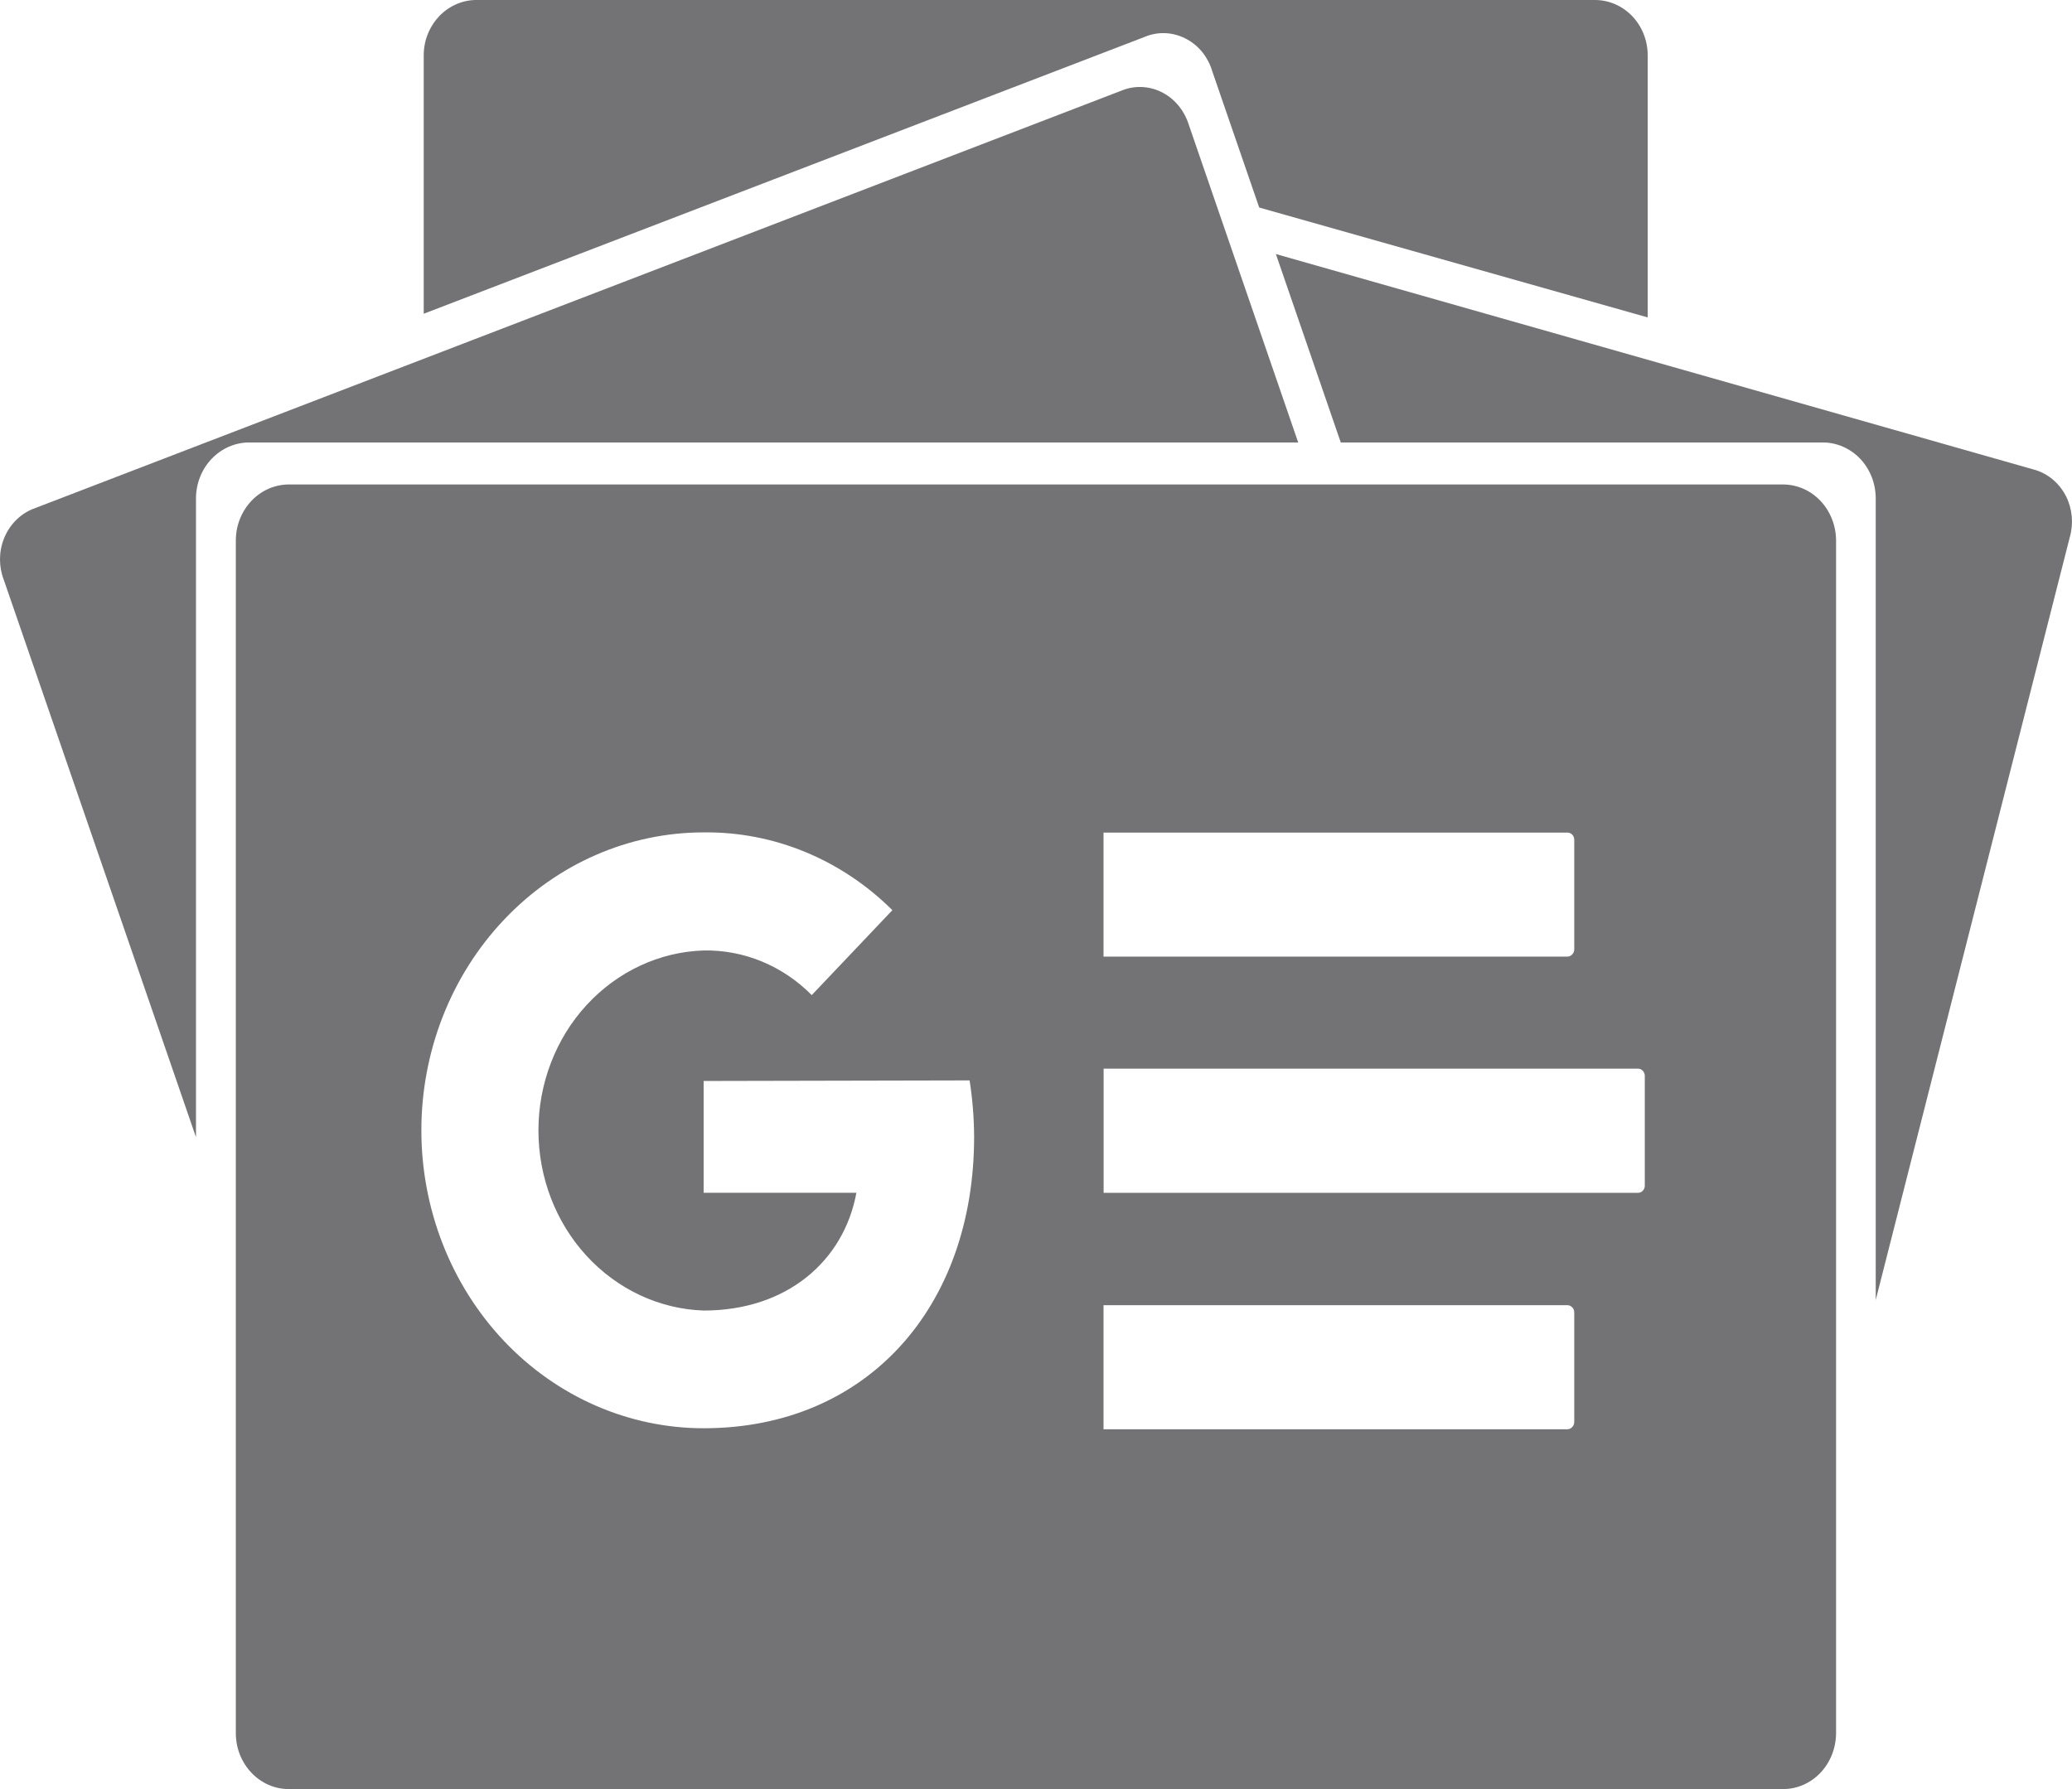 <svg width="22" height="19" viewBox="0 0 22 19" fill="none" xmlns="http://www.w3.org/2000/svg">
<path d="M19.495 18.407C19.494 18.564 19.435 18.715 19.33 18.826C19.225 18.937 19.082 19 18.933 19H3.065C2.916 19 2.774 18.937 2.669 18.826C2.563 18.714 2.504 18.564 2.504 18.407V5.739C2.504 5.582 2.564 5.431 2.669 5.32C2.774 5.208 2.917 5.146 3.066 5.145H18.933C19.082 5.146 19.225 5.208 19.33 5.32C19.435 5.431 19.494 5.582 19.495 5.739V18.407ZM16.715 15.096V13.939C16.715 13.918 16.708 13.899 16.694 13.884C16.68 13.87 16.662 13.861 16.642 13.861H11.717V15.179H16.642C16.662 15.178 16.681 15.17 16.694 15.155C16.708 15.14 16.716 15.119 16.715 15.098V15.096ZM17.464 12.591V11.428C17.465 11.418 17.463 11.408 17.459 11.399C17.456 11.389 17.451 11.38 17.444 11.373C17.437 11.365 17.429 11.36 17.42 11.355C17.411 11.351 17.402 11.349 17.392 11.349H11.718V12.668H17.391C17.401 12.668 17.41 12.666 17.419 12.662C17.428 12.659 17.436 12.653 17.442 12.646C17.449 12.639 17.455 12.631 17.459 12.621C17.462 12.612 17.464 12.602 17.464 12.592V12.588V12.591ZM16.715 10.086V8.919C16.715 8.899 16.708 8.879 16.694 8.864C16.68 8.85 16.662 8.842 16.642 8.842H11.717V10.159H16.642C16.661 10.159 16.68 10.151 16.693 10.136C16.707 10.122 16.715 10.103 16.715 10.083V10.087V10.086ZM7.471 11.48V12.667H9.093C8.96 13.391 8.356 13.918 7.471 13.918C7 13.902 6.555 13.693 6.227 13.336C5.9 12.98 5.717 12.502 5.717 12.005C5.717 11.509 5.9 11.031 6.227 10.675C6.555 10.318 7 10.109 7.471 10.094C7.898 10.086 8.31 10.256 8.619 10.568L9.475 9.666C8.933 9.127 8.215 8.831 7.471 8.84C6.676 8.84 5.914 9.173 5.352 9.767C4.79 10.36 4.474 11.165 4.474 12.004C4.474 12.843 4.79 13.648 5.352 14.242C5.914 14.835 6.676 15.168 7.471 15.168C9.203 15.168 10.343 13.883 10.343 12.073C10.342 11.873 10.326 11.672 10.295 11.474L7.472 11.48H7.471ZM2.081 5.293C2.081 5.135 2.141 4.985 2.246 4.874C2.351 4.763 2.494 4.7 2.642 4.699H13.784L12.621 1.321C12.576 1.177 12.479 1.057 12.352 0.988C12.225 0.918 12.076 0.905 11.94 0.95L0.337 5.41C0.204 5.468 0.097 5.58 0.042 5.72C-0.014 5.861 -0.014 6.019 0.041 6.16L2.081 12.077V5.293ZM2.081 5.293C2.081 5.135 2.141 4.985 2.246 4.874C2.351 4.763 2.494 4.7 2.642 4.699H13.784L12.621 1.321C12.576 1.177 12.479 1.057 12.352 0.988C12.225 0.918 12.076 0.905 11.94 0.95L0.337 5.41C0.204 5.468 0.097 5.58 0.042 5.72C-0.014 5.861 -0.014 6.019 0.041 6.16L2.081 12.077V5.293ZM21.617 4.993L13.547 2.698L14.236 4.699H19.355C19.503 4.699 19.646 4.762 19.752 4.873C19.857 4.985 19.916 5.135 19.916 5.293V13.806L21.976 5.707C22.018 5.562 22.004 5.405 21.937 5.271C21.869 5.137 21.754 5.037 21.617 4.993ZM17.495 3.371V0.589C17.495 0.432 17.436 0.282 17.331 0.172C17.226 0.062 17.084 -0 16.935 2.87631e-05H5.063C4.99 -0.001 4.917 0.014 4.849 0.043C4.781 0.072 4.719 0.115 4.666 0.169C4.614 0.224 4.572 0.288 4.543 0.36C4.514 0.431 4.499 0.508 4.499 0.586V3.332L12.19 0.378C12.328 0.332 12.476 0.347 12.604 0.418C12.732 0.488 12.828 0.61 12.871 0.755L13.37 2.204L17.495 3.371Z" fill="#737376"/>
</svg>
